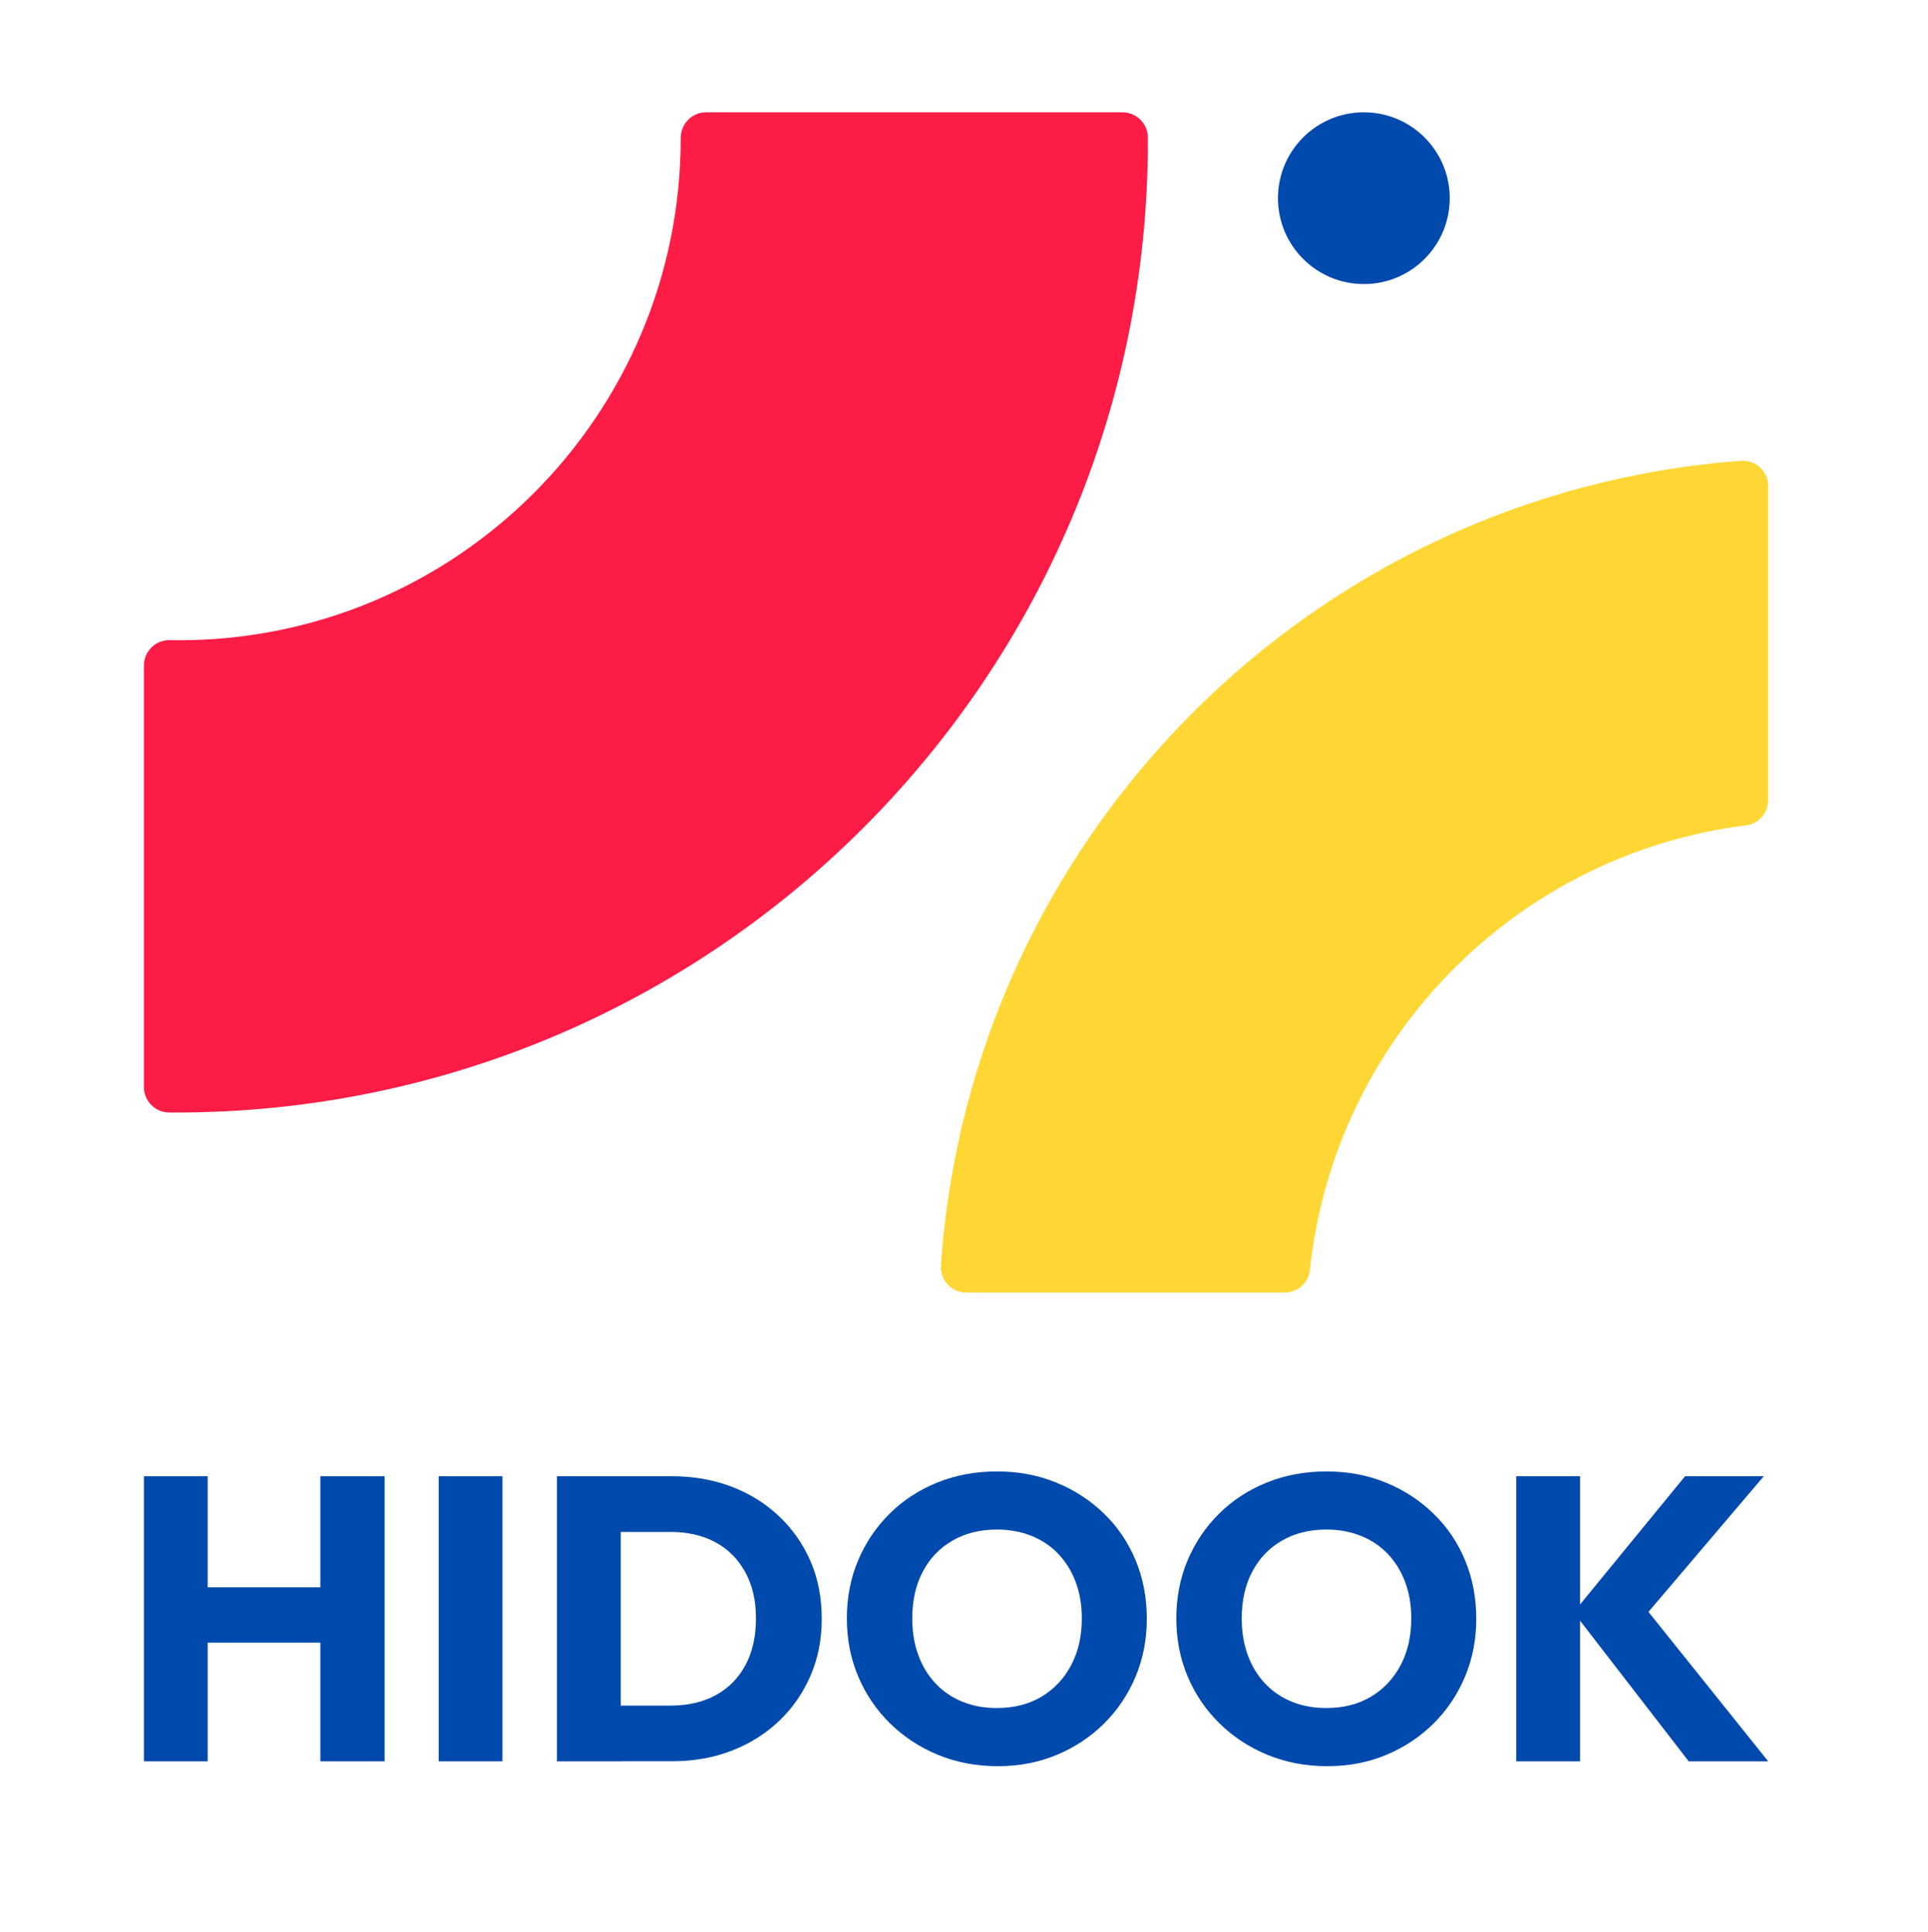 <?xml version="1.0" encoding="UTF-8"?>
<svg id="Livello_1" data-name="Livello 1" xmlns="http://www.w3.org/2000/svg" viewBox="0 0 593.98 595.28">
  <defs>
    <style>
      .cls-1 {
        fill: #ffd735;
      }

      .cls-2 {
        fill: #004aad;
      }

      .cls-3 {
        fill: #fd1c46;
      }
    </style>
  </defs>
  <path class="cls-3" d="M353.64,43.36c0,165.34-134.03,299.36-299.36,299.36-.73,0-1.46,0-2.19,0-4.29-.04-7.75-3.54-7.75-7.83v-129.87c0-4.35,3.55-7.89,7.91-7.81.94.02,1.88.03,2.82.03,85.42,0,154.65-69.25,154.65-154.65,0-.03,0-.05,0-.08,0-4.36,3.46-7.91,7.82-7.91h128.27c4.3,0,7.81,3.47,7.82,7.76,0,.34,0,.67,0,1.01Z"/>
  <path class="cls-1" d="M544.74,149.74v96.79c0,3.93-2.93,7.24-6.83,7.73-70.87,8.86-126.8,65.68-134.35,136.94-.42,3.97-3.76,6.98-7.75,6.98h-98.14c-4.54,0-8.12-3.86-7.8-8.39,9.15-132.22,114.42-237.97,246.44-247.85,4.54-.34,8.43,3.24,8.43,7.8Z"/>
  <path class="cls-2" d="M446.64,61.05c0,14.63-11.85,26.46-26.46,26.46s-26.46-11.83-26.46-26.46,11.85-26.46,26.46-26.46,26.46,11.85,26.46,26.46Z"/>
  <g>
    <path class="cls-2" d="M44.34,542.59v-87.82h19.65v87.82h-19.65ZM56.16,506.02v-17.04h49.01v17.04h-49.01ZM98.7,542.59v-87.82h19.78v87.82h-19.78Z"/>
    <path class="cls-2" d="M135.14,542.59v-87.82h19.65v87.82h-19.65Z"/>
    <path class="cls-2" d="M171.59,542.59v-87.82h19.65v87.82h-19.65ZM185.02,542.59v-17.17h21.64c5.31,0,9.93-1.08,13.87-3.23,3.94-2.16,6.99-5.24,9.14-9.27,2.16-4.02,3.23-8.81,3.23-14.37s-1.1-10.22-3.3-14.24c-2.2-4.02-5.27-7.09-9.2-9.21-3.94-2.11-8.52-3.17-13.75-3.17h-22.27v-17.17h22.51c6.63,0,12.75,1.06,18.35,3.17s10.49,5.14,14.68,9.08c4.19,3.94,7.44,8.56,9.76,13.87,2.32,5.31,3.48,11.24,3.48,17.79s-1.16,12.25-3.48,17.6c-2.32,5.35-5.56,9.99-9.7,13.93-4.15,3.94-9.02,6.99-14.62,9.14-5.6,2.16-11.67,3.23-18.22,3.23h-22.14Z"/>
    <path class="cls-2" d="M307.42,544.09c-6.64,0-12.77-1.16-18.41-3.48-5.64-2.32-10.57-5.55-14.8-9.7-4.23-4.15-7.51-8.98-9.83-14.49-2.32-5.51-3.48-11.46-3.48-17.85s1.16-12.44,3.48-17.91c2.32-5.47,5.55-10.26,9.7-14.37,4.15-4.1,9.04-7.3,14.68-9.58,5.64-2.28,11.77-3.42,18.41-3.42s12.62,1.14,18.22,3.42c5.6,2.28,10.51,5.47,14.74,9.58,4.23,4.1,7.48,8.92,9.76,14.43,2.28,5.52,3.42,11.51,3.42,17.97s-1.16,12.33-3.48,17.85c-2.32,5.52-5.56,10.32-9.7,14.43-4.15,4.1-9,7.32-14.55,9.64-5.56,2.32-11.61,3.48-18.16,3.48ZM307.17,526.17c5.22,0,9.78-1.16,13.68-3.48,3.9-2.32,6.94-5.55,9.14-9.7,2.2-4.15,3.3-8.96,3.3-14.43,0-4.06-.62-7.77-1.87-11.13-1.24-3.36-3.03-6.26-5.35-8.71-2.32-2.44-5.1-4.31-8.33-5.6-3.23-1.28-6.76-1.93-10.57-1.93-5.22,0-9.81,1.14-13.75,3.42-3.94,2.28-6.99,5.47-9.14,9.58-2.16,4.1-3.23,8.89-3.23,14.37,0,4.15.62,7.92,1.87,11.32,1.24,3.4,3.03,6.32,5.35,8.77,2.32,2.45,5.08,4.31,8.27,5.6,3.19,1.29,6.74,1.93,10.63,1.93Z"/>
    <path class="cls-2" d="M408.92,544.09c-6.64,0-12.77-1.16-18.41-3.48-5.64-2.32-10.57-5.55-14.8-9.7-4.23-4.15-7.51-8.98-9.83-14.49-2.32-5.51-3.48-11.46-3.48-17.85s1.16-12.44,3.48-17.91c2.32-5.47,5.55-10.26,9.7-14.37,4.15-4.1,9.04-7.3,14.68-9.58,5.64-2.28,11.77-3.42,18.41-3.42s12.62,1.14,18.22,3.42c5.6,2.28,10.51,5.47,14.74,9.58,4.23,4.1,7.48,8.92,9.76,14.43,2.28,5.52,3.42,11.51,3.42,17.97s-1.16,12.33-3.48,17.85c-2.32,5.52-5.56,10.32-9.7,14.43-4.15,4.1-9,7.32-14.55,9.64-5.56,2.32-11.61,3.48-18.16,3.48ZM408.67,526.17c5.22,0,9.78-1.16,13.68-3.48,3.9-2.32,6.94-5.55,9.14-9.7,2.2-4.15,3.3-8.96,3.3-14.43,0-4.06-.62-7.77-1.87-11.13-1.24-3.36-3.03-6.26-5.35-8.71-2.32-2.44-5.1-4.31-8.33-5.6-3.23-1.28-6.76-1.93-10.57-1.93-5.22,0-9.81,1.14-13.75,3.42-3.94,2.28-6.99,5.47-9.14,9.58-2.16,4.1-3.23,8.89-3.23,14.37,0,4.15.62,7.92,1.87,11.32,1.24,3.4,3.03,6.32,5.35,8.77,2.32,2.45,5.08,4.31,8.27,5.6,3.19,1.29,6.74,1.93,10.63,1.93Z"/>
    <path class="cls-2" d="M467.13,542.59v-87.82h19.65v87.82h-19.65ZM520.25,542.59l-35.45-45.9,34.33-41.92h24.25l-38.81,45.65v-7.96l40.18,50.13h-24.5Z"/>
  </g>
</svg>
